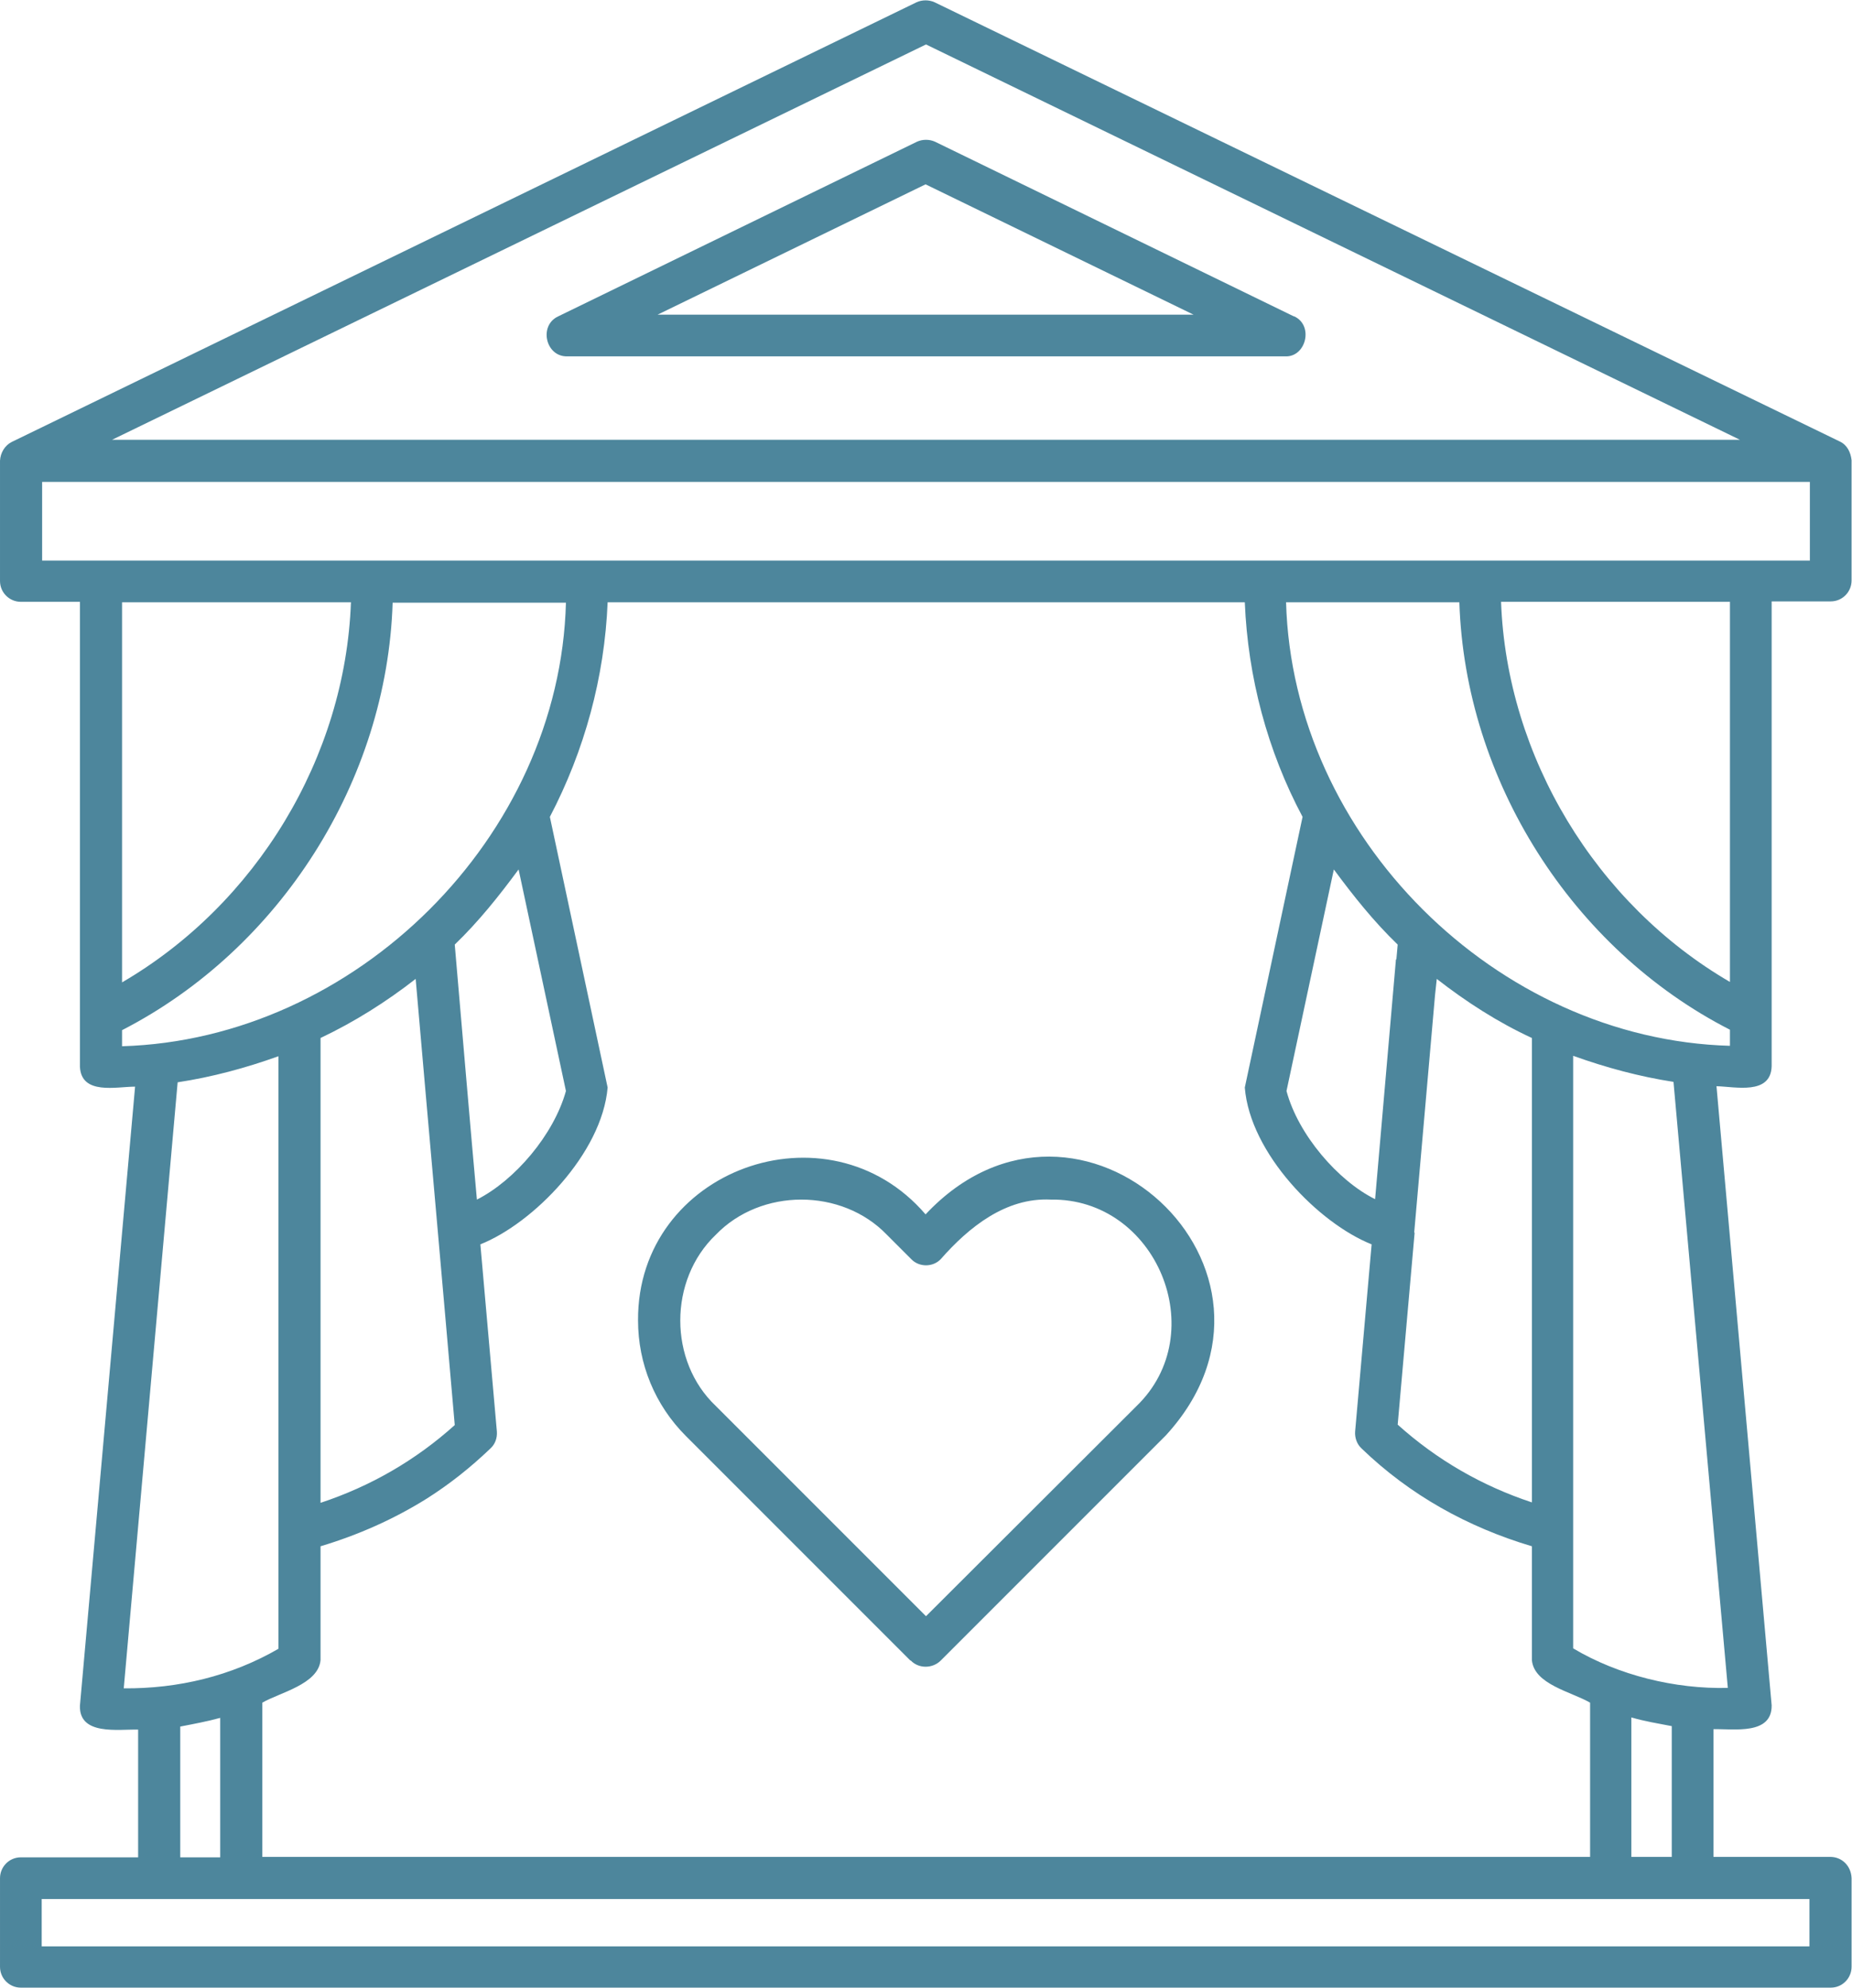 <?xml version="1.0" encoding="UTF-8"?>
<!DOCTYPE svg PUBLIC "-//W3C//DTD SVG 1.1//EN" "http://www.w3.org/Graphics/SVG/1.1/DTD/svg11.dtd">
<!-- Creator: CorelDRAW -->
<svg xmlns="http://www.w3.org/2000/svg" xml:space="preserve" width="6.737mm" height="7.231mm" version="1.1" shape-rendering="geometricPrecision" text-rendering="geometricPrecision" image-rendering="optimizeQuality" fill-rule="evenodd" clip-rule="evenodd"
viewBox="0 0 42.64 45.76"
 xmlns:xlink="http://www.w3.org/1999/xlink"
 xmlns:xodm="http://www.corel.com/coreldraw/odm/2003">
 <g id="_001-wedding.eps">
  <g id="_001-wedding.eps_0">
   <path fill="#4D869C" fill-rule="nonzero" d="M20.97 38.22c0.18,0.19 0.5,0.19 0.69,0l5.18 -5.18c3.49,-3.8 -1.99,-8.86 -5.53,-5.09 -2.25,-2.62 -6.64,-1.03 -6.62,2.44 0,1 0.39,1.95 1.1,2.66l5.17 5.17zm-4.49 -9.8c1.04,-1.08 2.9,-1.08 3.94,0l0.56 0.56c0.18,0.19 0.5,0.19 0.68,0 0.65,-0.74 1.5,-1.42 2.53,-1.37 2.43,-0.04 3.73,3.07 1.97,4.76l-4.84 4.83 -4.84 -4.84c-1.09,-1.03 -1.09,-2.9 0,-3.94zm25.67 14.32l-2.7 0 0 -2.94c0.47,-0.01 1.35,0.14 1.34,-0.55l-1.27 -14.25c0.43,0.01 1.25,0.21 1.27,-0.46l0 -10.7 1.36 0c0.27,0 0.48,-0.22 0.48,-0.48l0 -2.77c-0.02,-0.18 -0.1,-0.35 -0.27,-0.43l-20.84 -10.11c-0.13,-0.06 -0.29,-0.06 -0.42,0l-20.83 10.12c-0.16,0.08 -0.26,0.25 -0.27,0.43l0 2.77c0,0.27 0.22,0.48 0.48,0.48l1.36 0 0 10.7c0.03,0.66 0.84,0.46 1.27,0.46l-1.27 14.25c-0.02,0.69 0.88,0.54 1.34,0.55l0 2.94 -2.7 0c-0.27,0 -0.48,0.22 -0.48,0.48l0 2.04c0,0.27 0.22,0.48 0.48,0.48l41.67 0c0.27,0 0.48,-0.22 0.48,-0.48l0 -2.04c-0.01,-0.28 -0.22,-0.49 -0.49,-0.49zm-2.37 -3.89c-1.21,0.03 -2.52,-0.29 -3.56,-0.91l0 -13.64c0.75,0.27 1.53,0.48 2.31,0.6l1.25 13.94zm-1.29 0.88l0 3.01 -0.93 0 0 -3.21c0.31,0.09 0.62,0.14 0.93,0.2zm-31.11 -4.14c0.87,-0.26 1.7,-0.63 2.45,-1.1 0.52,-0.33 1,-0.71 1.46,-1.15 0.11,-0.1 0.16,-0.24 0.15,-0.39l-0.38 -4.31c1.21,-0.48 2.8,-2.09 2.93,-3.61l-1.33 -6.23c0.8,-1.53 1.26,-3.22 1.33,-4.94l14.67 0c0.07,1.72 0.52,3.42 1.33,4.94l-1.33 6.23c0.12,1.52 1.71,3.13 2.92,3.61l-0.38 4.31c-0.01,0.14 0.04,0.29 0.15,0.39 1.11,1.07 2.44,1.81 3.92,2.25l0 2.62c0.05,0.56 0.91,0.73 1.34,0.98l0 3.55 -30.57 0 0 -3.55c0.39,-0.23 1.29,-0.42 1.34,-0.98l0 -2.62zm3.09 -2.79c-0.9,0.81 -1.94,1.41 -3.09,1.79l0 -10.7c0.78,-0.37 1.51,-0.83 2.19,-1.36 0.25,2.89 0.65,7.37 0.9,10.27zm0 -11.06c0.55,-0.53 1.02,-1.12 1.47,-1.73l1.09 5.1c-0.28,1.01 -1.18,2.06 -2.05,2.5 -0.12,-1.3 -0.4,-4.6 -0.51,-5.87zm21.67 0.34l-0.48 5.52c-0.85,-0.42 -1.77,-1.48 -2.04,-2.49l1.09 -5.1c0.45,0.61 0.92,1.2 1.47,1.73l-0.03 0.34zm0.42 6.29l0.48 -5.47 0.04 -0.37c0.68,0.53 1.41,1 2.19,1.36l0 10.69c-1.15,-0.38 -2.19,-0.98 -3.09,-1.79l0.39 -4.42zm7.27 -4.3c-5.38,-0.15 -10.07,-4.81 -10.22,-10.21l3.99 0c0.13,4.09 2.59,7.98 6.23,9.84l0 0.37zm0 -1.47c-3.08,-1.79 -5.14,-5.18 -5.27,-8.75l5.27 0 0 8.75zm-18.51 -21.58l18.74 9.1 -37.48 0 18.74 -9.1zm-20.35 10.07l40.7 0 0 1.81 -40.7 0 0 -1.81zm7.11 2.77c-0.13,3.57 -2.18,6.95 -5.27,8.75l0 -8.75 5.27 0zm-5.27 10.22l0 -0.37c3.64,-1.87 6.1,-5.74 6.23,-9.84l3.99 0c-0.14,5.39 -4.84,10.05 -10.22,10.21zm0.04 14.77l1.24 -13.94c0.79,-0.12 1.57,-0.33 2.32,-0.6l0 13.64c-1.09,0.63 -2.31,0.92 -3.56,0.91zm2.22 0.69l0 3.21 -0.92 0 0 -3.01c0.31,-0.06 0.63,-0.12 0.92,-0.2zm36.6 5.26l-40.71 0 0 -1.09 40.7 0 0 1.09 0.01 0zm-11.88 -37.52l-8.26 -4.02c-0.13,-0.06 -0.29,-0.06 -0.42,0l-8.26 4.02c-0.45,0.21 -0.29,0.93 0.21,0.92l16.53 0c0.48,0.02 0.66,-0.71 0.21,-0.92zm-14.65 -0.04l6.17 -3 6.17 3 -12.34 0z"/>
  </g>
 </g>
</svg>
